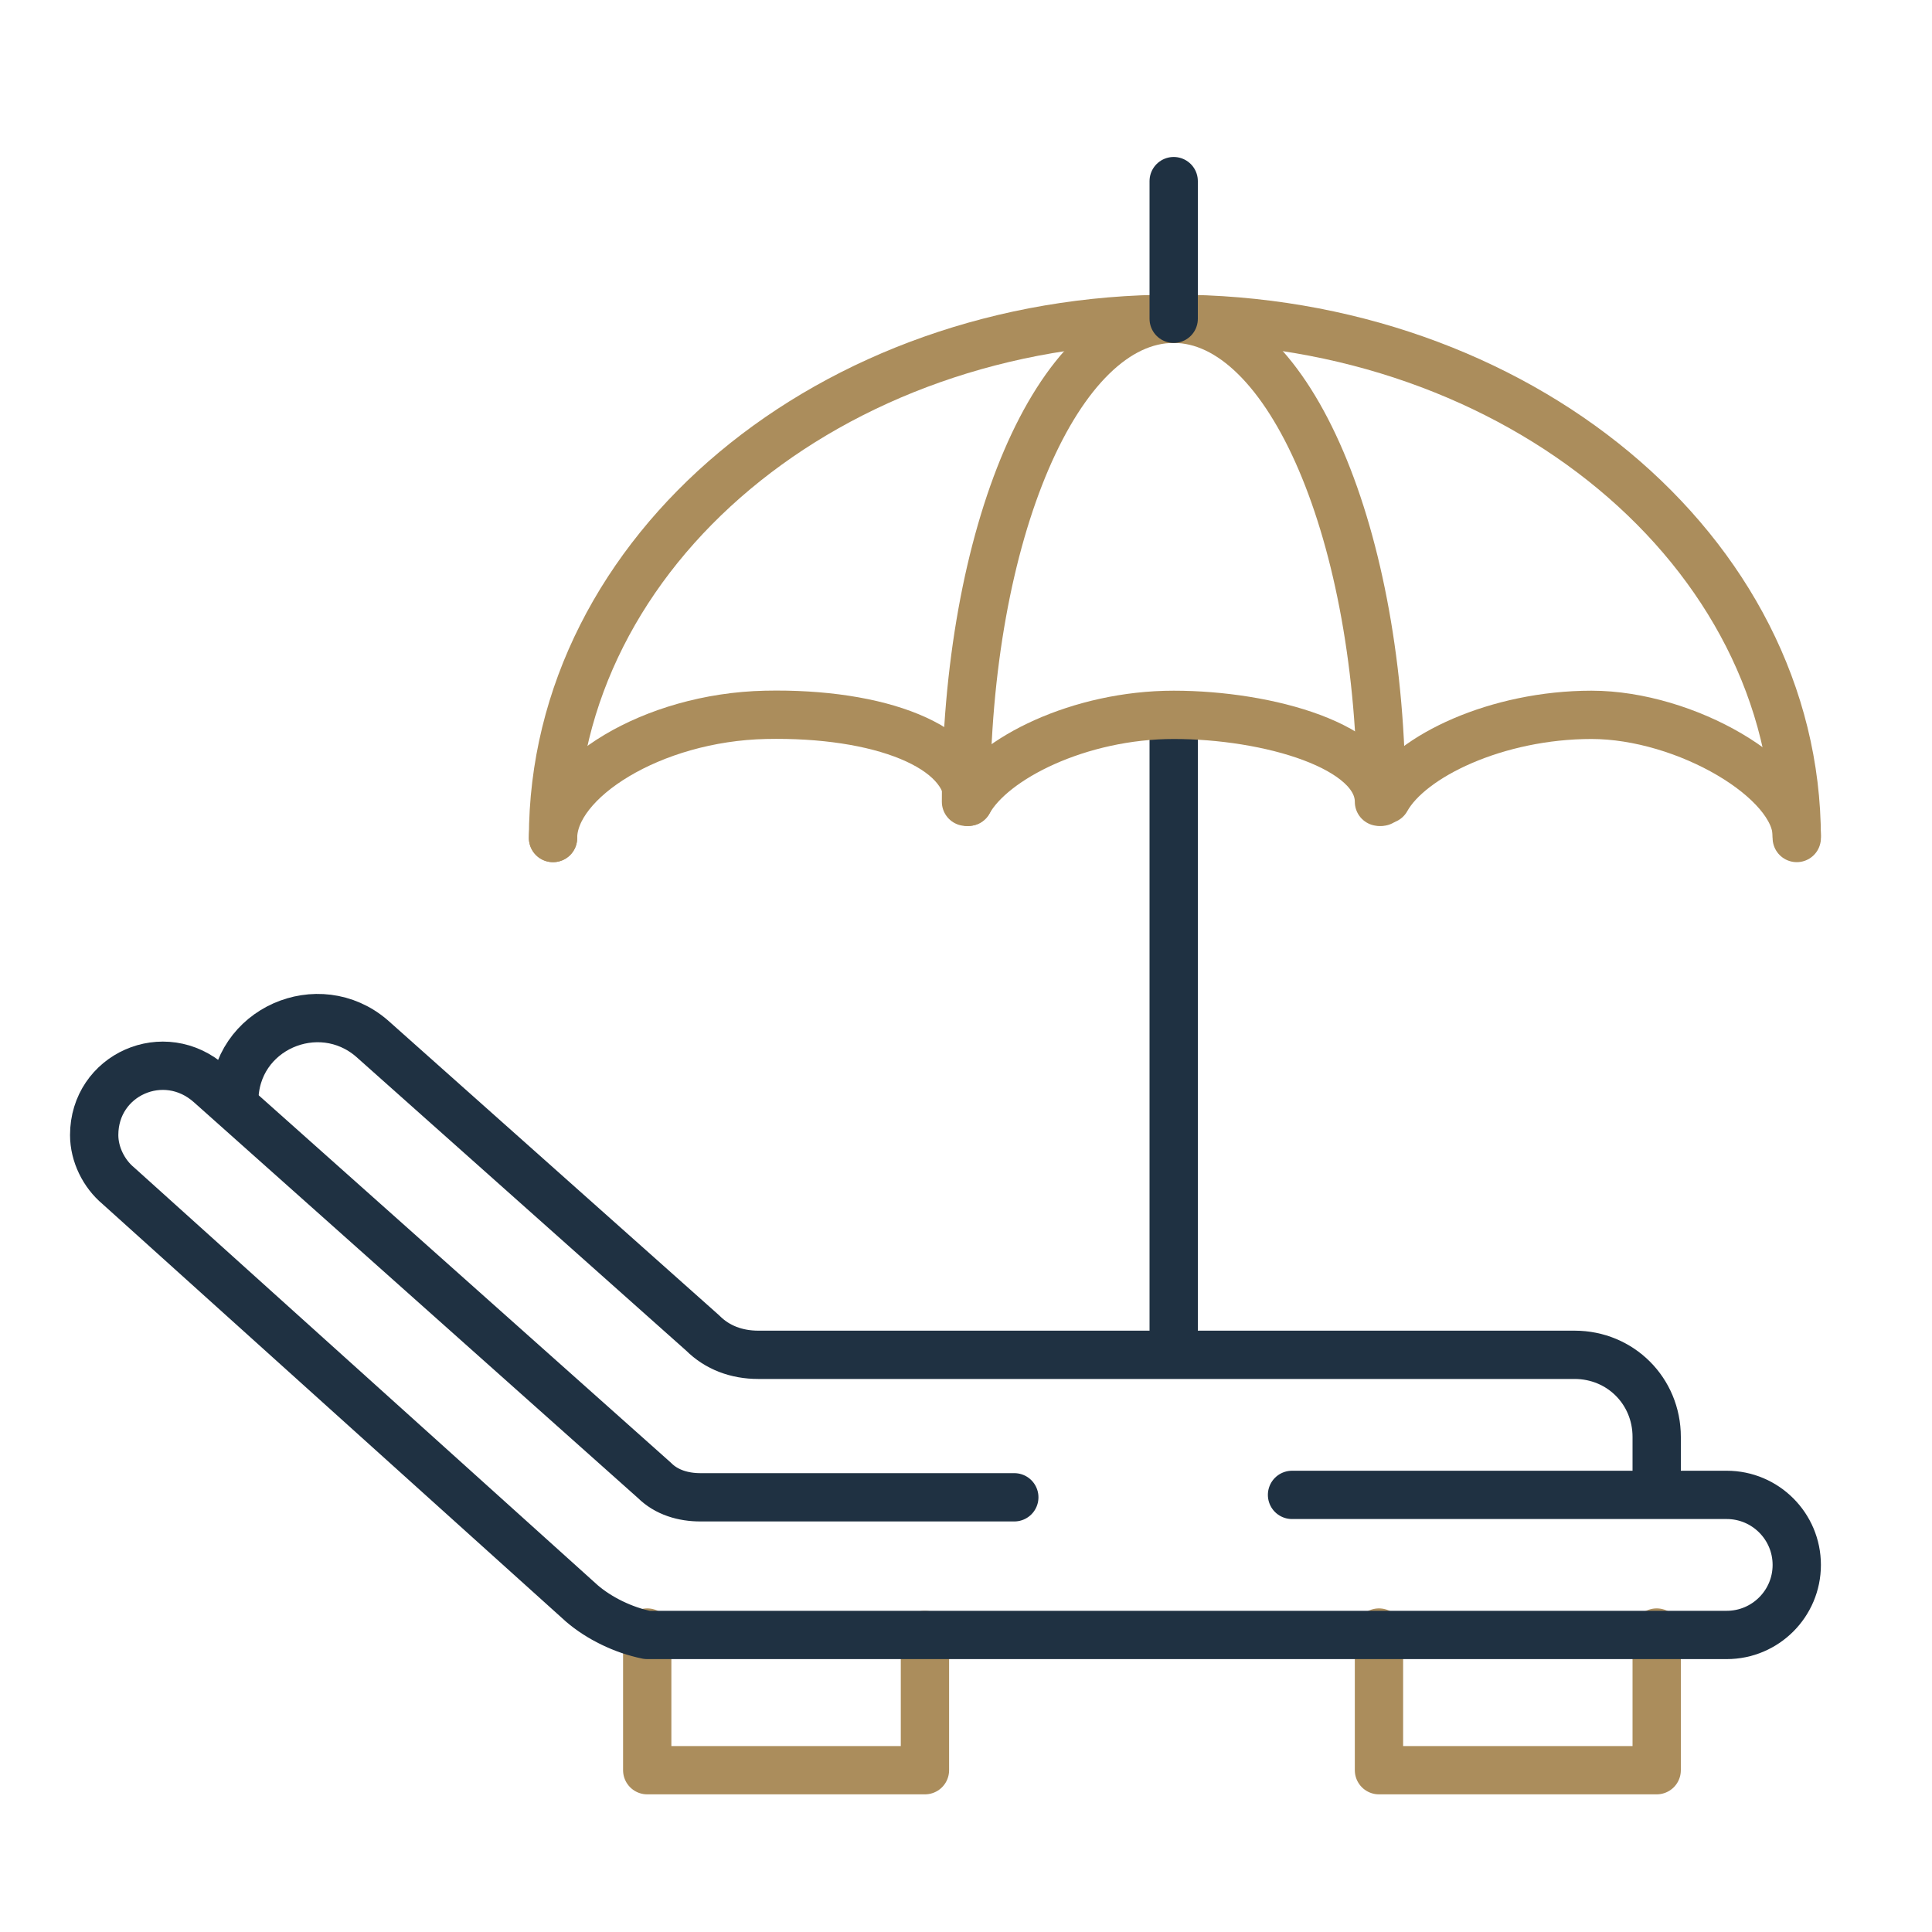 <?xml version="1.0" encoding="UTF-8"?>
<svg xmlns="http://www.w3.org/2000/svg" id="Livello_1" version="1.1" viewBox="0 0 80 80">
  <g id="g4584">
    <g id="g4586">
      <rect x="2.5" y="3.8" width="73.2" height="73.2" fill="none"></rect>
      <g id="g4588">
        <g id="g4602">
          <path id="path4604" d="M9.7,45.6c0-3,3.5-4.5,5.7-2.6l13.7,12.2c.6.6,1.4.9,2.3.9h33.8c1.9,0,3.4,1.5,3.4,3.4v2.3" fill="none" stroke="#1f3142" stroke-linecap="round" stroke-linejoin="round" stroke-width="2"></path>
        </g>
        <g id="g4606">
          <path id="path4608" d="M68.6,67.6v5.7h-11.5v-5.7" fill="none" stroke="#ab8d5c" stroke-linecap="round" stroke-linejoin="round" stroke-width="2"></path>
        </g>
        <g id="g4610">
          <path id="path4612" d="M38.3,67.7v5.6h-11.5v-5.7" fill="none" stroke="#ab8d5c" stroke-linecap="round" stroke-linejoin="round" stroke-width="2"></path>
        </g>
        <g id="g4614">
          <path id="path4616" d="M22.9,34.7c0-2.4,4.1-5,8.8-5.1s8.4,1.3,8.4,3.6" fill="none" stroke="#ab8d5c" stroke-linecap="round" stroke-linejoin="round" stroke-width="2"></path>
        </g>
        <g id="g4622">
          <path id="path4624" d="M57.4,33.1c1-1.8,4.6-3.5,8.5-3.5s8.5,2.7,8.5,5" fill="none" stroke="#ab8d5c" stroke-linecap="round" stroke-linejoin="round" stroke-width="2"></path>
        </g>
        <g id="g4626">
          <path id="path4628" d="M22.9,34.7c0-11.9,11.5-21.5,25.7-21.5s25.8,9.6,25.8,21.5" fill="none" stroke="#ab8d5c" stroke-linecap="round" stroke-linejoin="round" stroke-width="2"></path>
        </g>
        <g id="g4630">
          <path id="path4632" d="M40,33.2c0-11.1,3.8-20,8.6-20s8.6,9,8.6,20" fill="none" stroke="#ab8d5c" stroke-linecap="round" stroke-linejoin="round" stroke-width="2"></path>
        </g>
        <g id="g4634">
          <path id="path4636" d="M48.6,7.5v5.7" fill="none" stroke="#1f3142" stroke-linecap="round" stroke-linejoin="round" stroke-width="2"></path>
        </g>
        <g id="g4638">
          <path id="path4640" d="M48.6,30.4v25" fill="none" stroke="#1f3142" stroke-linecap="round" stroke-linejoin="round" stroke-width="2"></path>
        </g>
        <g id="g4598">
          <path id="path4600" d="M53.5,61.9h18c1.6,0,2.9,1.3,2.9,2.9s-1.3,2.9-2.9,2.9H27.9c-.4,0-.7,0-1.1,0-1-.2-2-.7-2.7-1.3L4.9,49.1c-.6-.5-1-1.3-1-2.1,0-2.5,2.9-3.8,4.8-2.1l18.4,16.4c.5.5,1.2.7,1.9.7h13" fill="none" stroke="#1f3142" stroke-linecap="round" stroke-linejoin="round" stroke-width="2"></path>
        </g>
        <g id="g4618">
          <path id="path4620" d="M40.3,32.8c0-.4-.2.2-.2.4,1-1.8,4.6-3.6,8.5-3.6s8.5,1.3,8.5,3.6" fill="none" stroke="#ab8d5c" stroke-linecap="round" stroke-linejoin="round" stroke-width="2"></path>
        </g>
      </g>
    </g>
  </g>
</svg>
